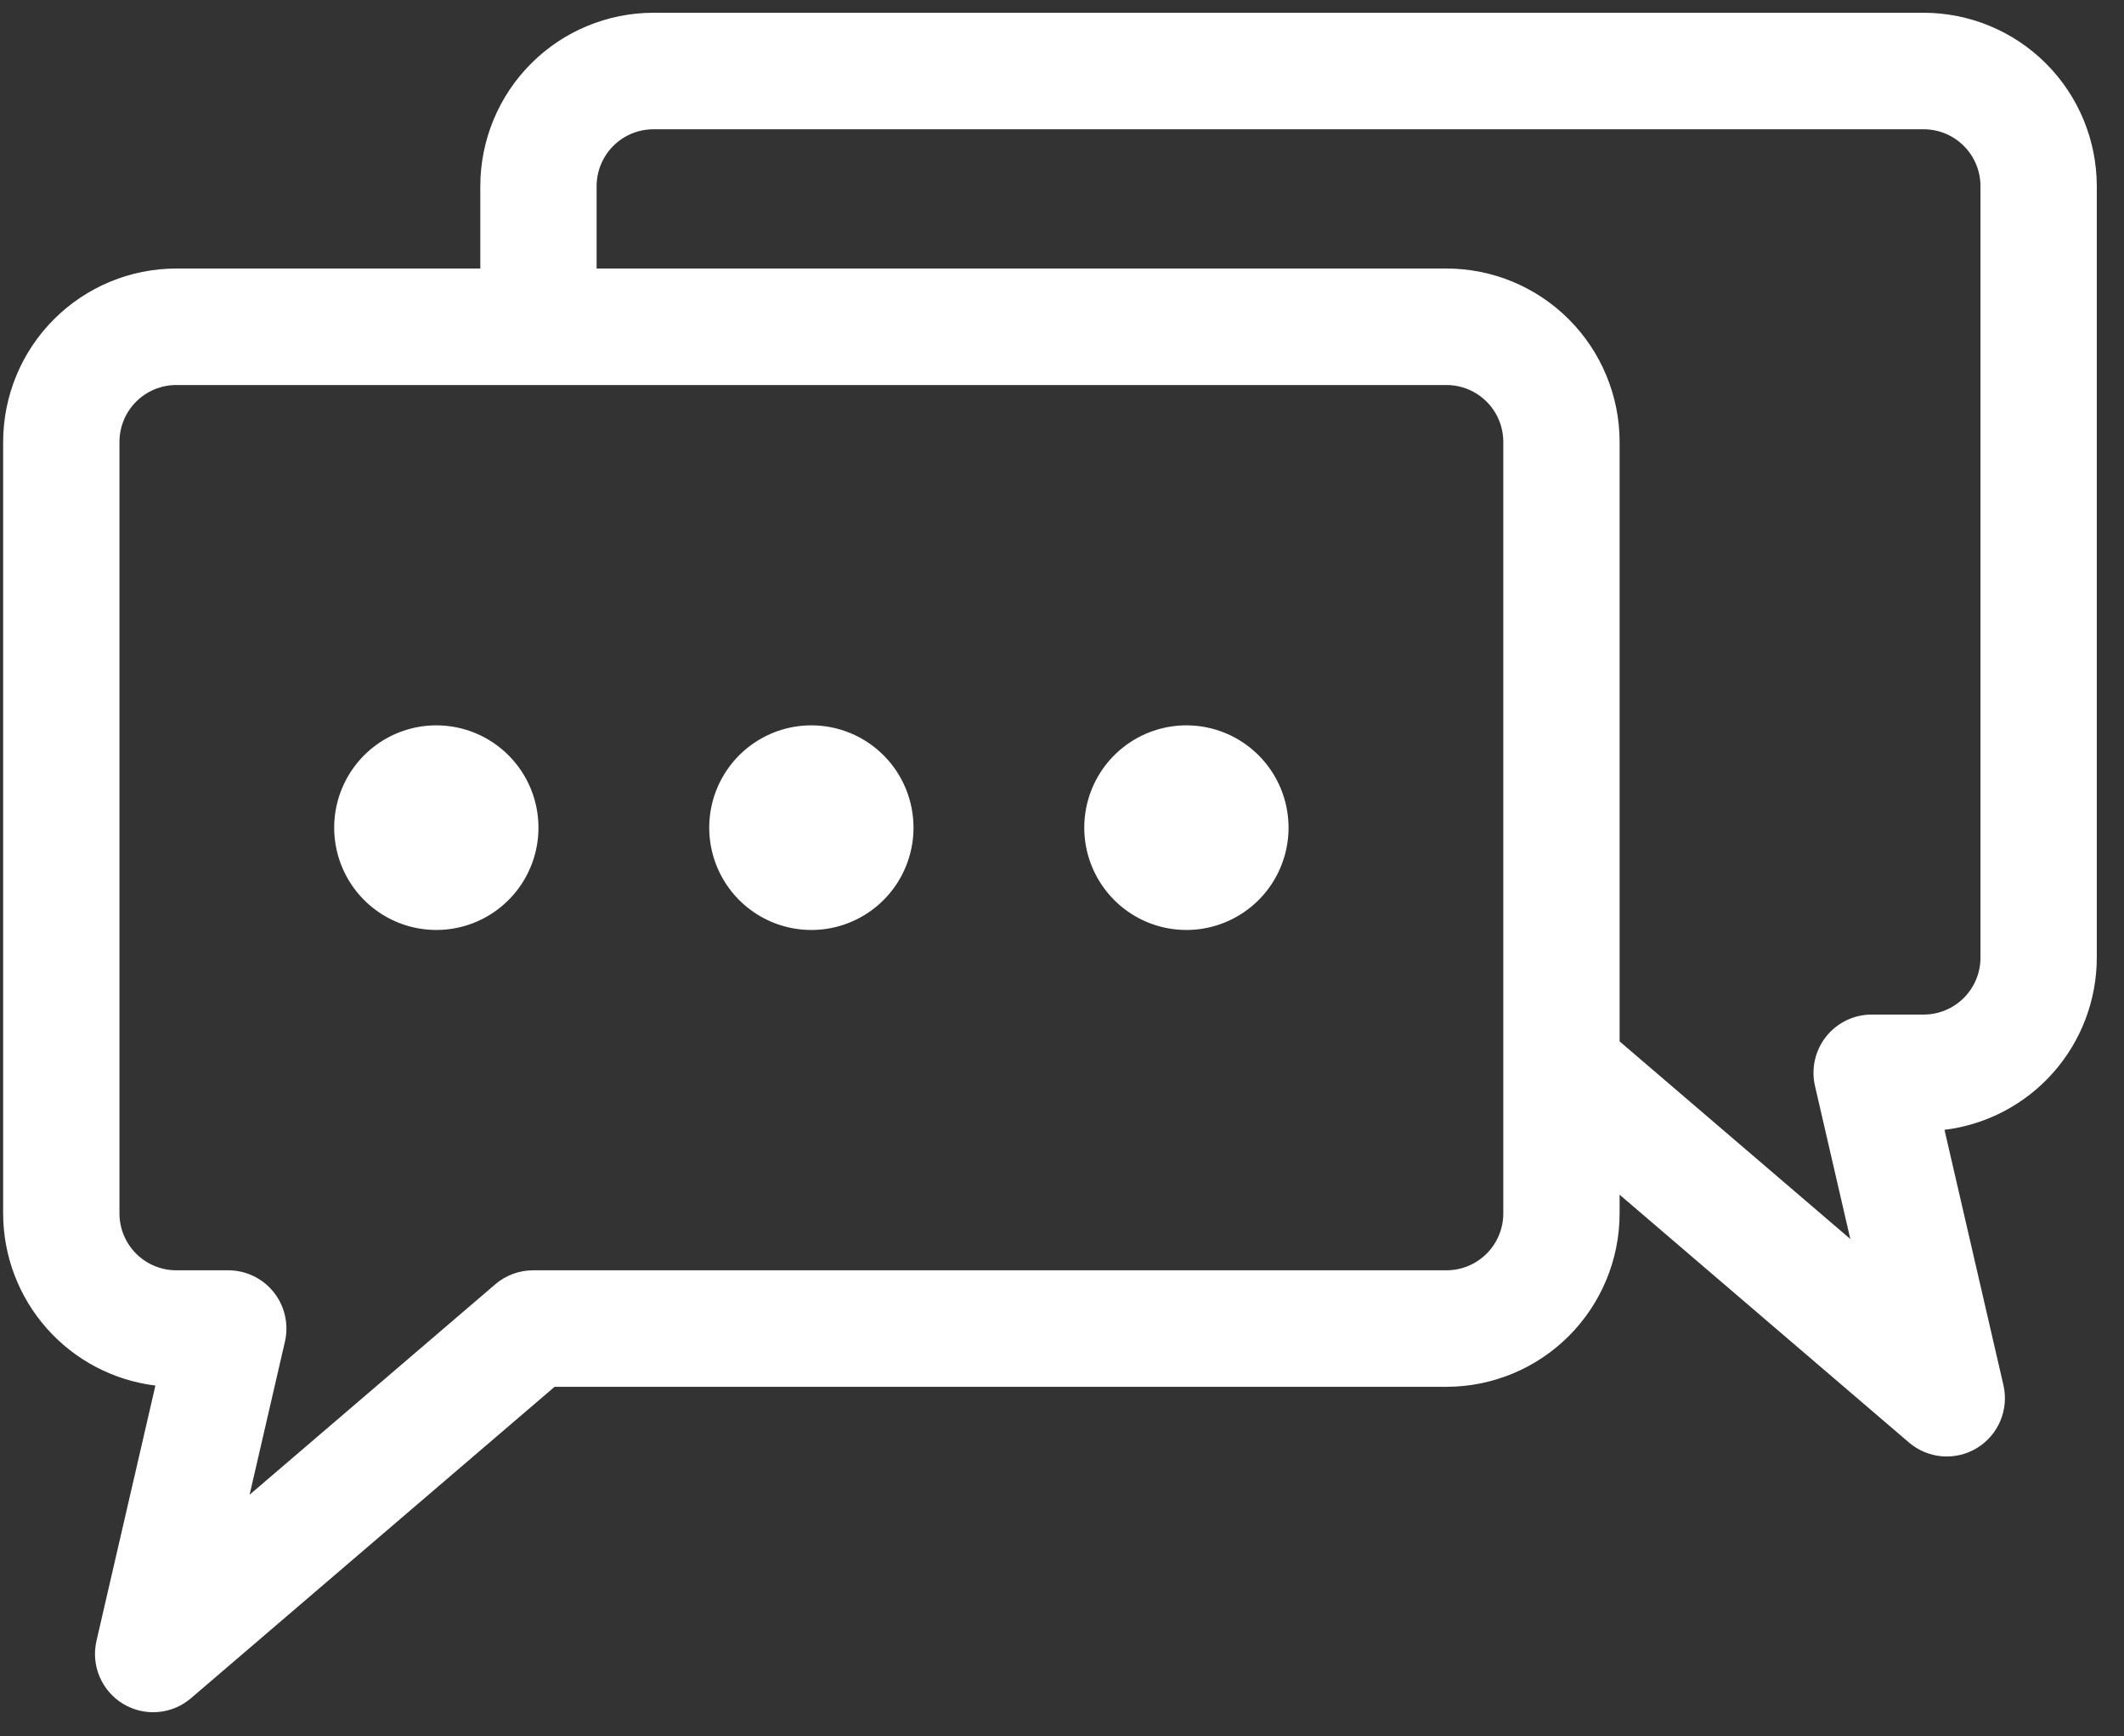 <?xml version="1.0" encoding="UTF-8"?> <svg xmlns="http://www.w3.org/2000/svg" width="219" height="179" viewBox="0 0 219 179" fill="none"><rect x="0" y="0" width="219" height="179" fill="#333333" stroke="none"/> <path d="M55.52 85.325C55.52 87.411 54.902 89.45 53.745 91.185C52.588 92.919 50.943 94.271 49.019 95.069C47.095 95.867 44.977 96.076 42.934 95.669C40.891 95.263 39.015 94.258 37.542 92.783C36.069 91.308 35.066 89.428 34.66 87.382C34.253 85.337 34.462 83.216 35.259 81.289C36.056 79.361 37.406 77.714 39.138 76.555C40.87 75.396 42.906 74.777 44.989 74.777C47.782 74.777 50.46 75.889 52.435 77.867C54.41 79.844 55.52 82.527 55.52 85.325ZM83.658 74.777C81.575 74.777 79.539 75.396 77.807 76.555C76.075 77.714 74.725 79.361 73.928 81.288C73.131 83.216 72.923 85.337 73.329 87.382C73.735 89.428 74.738 91.308 76.211 92.783C77.684 94.258 79.561 95.263 81.604 95.67C83.646 96.077 85.764 95.868 87.688 95.069C89.613 94.271 91.257 92.919 92.415 91.185C93.572 89.45 94.19 87.411 94.189 85.325C94.19 83.939 93.917 82.568 93.388 81.288C92.859 80.009 92.083 78.846 91.105 77.867C90.127 76.887 88.966 76.11 87.688 75.58C86.411 75.05 85.041 74.777 83.658 74.777ZM122.328 74.777C120.245 74.777 118.209 75.396 116.477 76.555C114.745 77.714 113.395 79.361 112.598 81.288C111.801 83.216 111.592 85.336 111.998 87.382C112.405 89.428 113.408 91.308 114.881 92.783C116.354 94.258 118.23 95.263 120.273 95.67C122.316 96.077 124.433 95.868 126.358 95.069C128.282 94.271 129.927 92.919 131.084 91.185C132.241 89.45 132.859 87.411 132.859 85.325C132.859 82.527 131.749 79.845 129.774 77.867C127.799 75.889 125.121 74.777 122.328 74.777ZM216.195 19.187V98.733C216.19 103.1 214.59 107.314 211.698 110.582C208.806 113.85 204.82 115.946 200.492 116.475L206.568 142.792C206.852 144.024 206.742 145.314 206.251 146.479C205.76 147.644 204.915 148.624 203.836 149.28C202.757 149.936 201.499 150.234 200.24 150.132C198.982 150.03 197.788 149.532 196.829 148.711L166.994 123.165V125.097C166.989 129.835 165.107 134.378 161.762 137.728C158.417 141.078 153.881 142.963 149.15 142.968H57.182L19.688 175.074C18.729 175.896 17.535 176.394 16.276 176.496C15.018 176.599 13.759 176.301 12.68 175.645C11.601 174.989 10.755 174.008 10.265 172.843C9.774 171.678 9.664 170.388 9.948 169.156L16.024 142.839C11.697 142.309 7.712 140.213 4.82 136.945C1.928 133.677 0.329 129.463 0.324 125.097V45.553C0.329 40.815 2.21 36.272 5.556 32.922C8.901 29.571 13.437 27.687 18.168 27.682H49.523V19.187C49.528 14.449 51.409 9.906 54.755 6.556C58.1 3.205 62.636 1.321 67.367 1.316H198.351C203.082 1.321 207.618 3.205 210.963 6.556C214.309 9.906 216.19 14.449 216.195 19.187ZM155.001 45.553C154.999 44 154.382 42.51 153.285 41.412C152.188 40.313 150.701 39.695 149.15 39.693H18.168C16.617 39.695 15.13 40.313 14.033 41.412C12.936 42.51 12.319 44 12.317 45.553V125.097C12.319 126.65 12.936 128.14 14.033 129.238C15.13 130.337 16.617 130.955 18.168 130.957H23.537C24.439 130.957 25.329 131.161 26.142 131.553C26.955 131.946 27.669 132.517 28.23 133.225C28.792 133.932 29.187 134.757 29.385 135.639C29.584 136.52 29.582 137.436 29.378 138.316L25.736 154.092L51.071 132.397C52.157 131.468 53.539 130.957 54.969 130.957H149.15C150.701 130.955 152.188 130.337 153.285 129.238C154.382 128.14 154.999 126.65 155.001 125.097V45.553ZM204.202 19.187C204.2 17.634 203.583 16.144 202.486 15.046C201.389 13.947 199.902 13.329 198.351 13.327H67.367C65.815 13.329 64.328 13.947 63.231 15.046C62.135 16.144 61.518 17.634 61.515 19.187V27.682H149.15C153.881 27.687 158.417 29.571 161.762 32.922C165.107 36.272 166.989 40.815 166.994 45.553V107.36L190.78 127.729L187.138 111.952C186.935 111.072 186.932 110.157 187.131 109.276C187.33 108.394 187.725 107.569 188.286 106.861C188.848 106.154 189.562 105.583 190.374 105.19C191.187 104.797 192.078 104.593 192.98 104.593H198.351C199.902 104.591 201.389 103.973 202.486 102.875C203.583 101.776 204.2 100.287 204.202 98.733V19.187Z" fill="white"></path> </svg> 